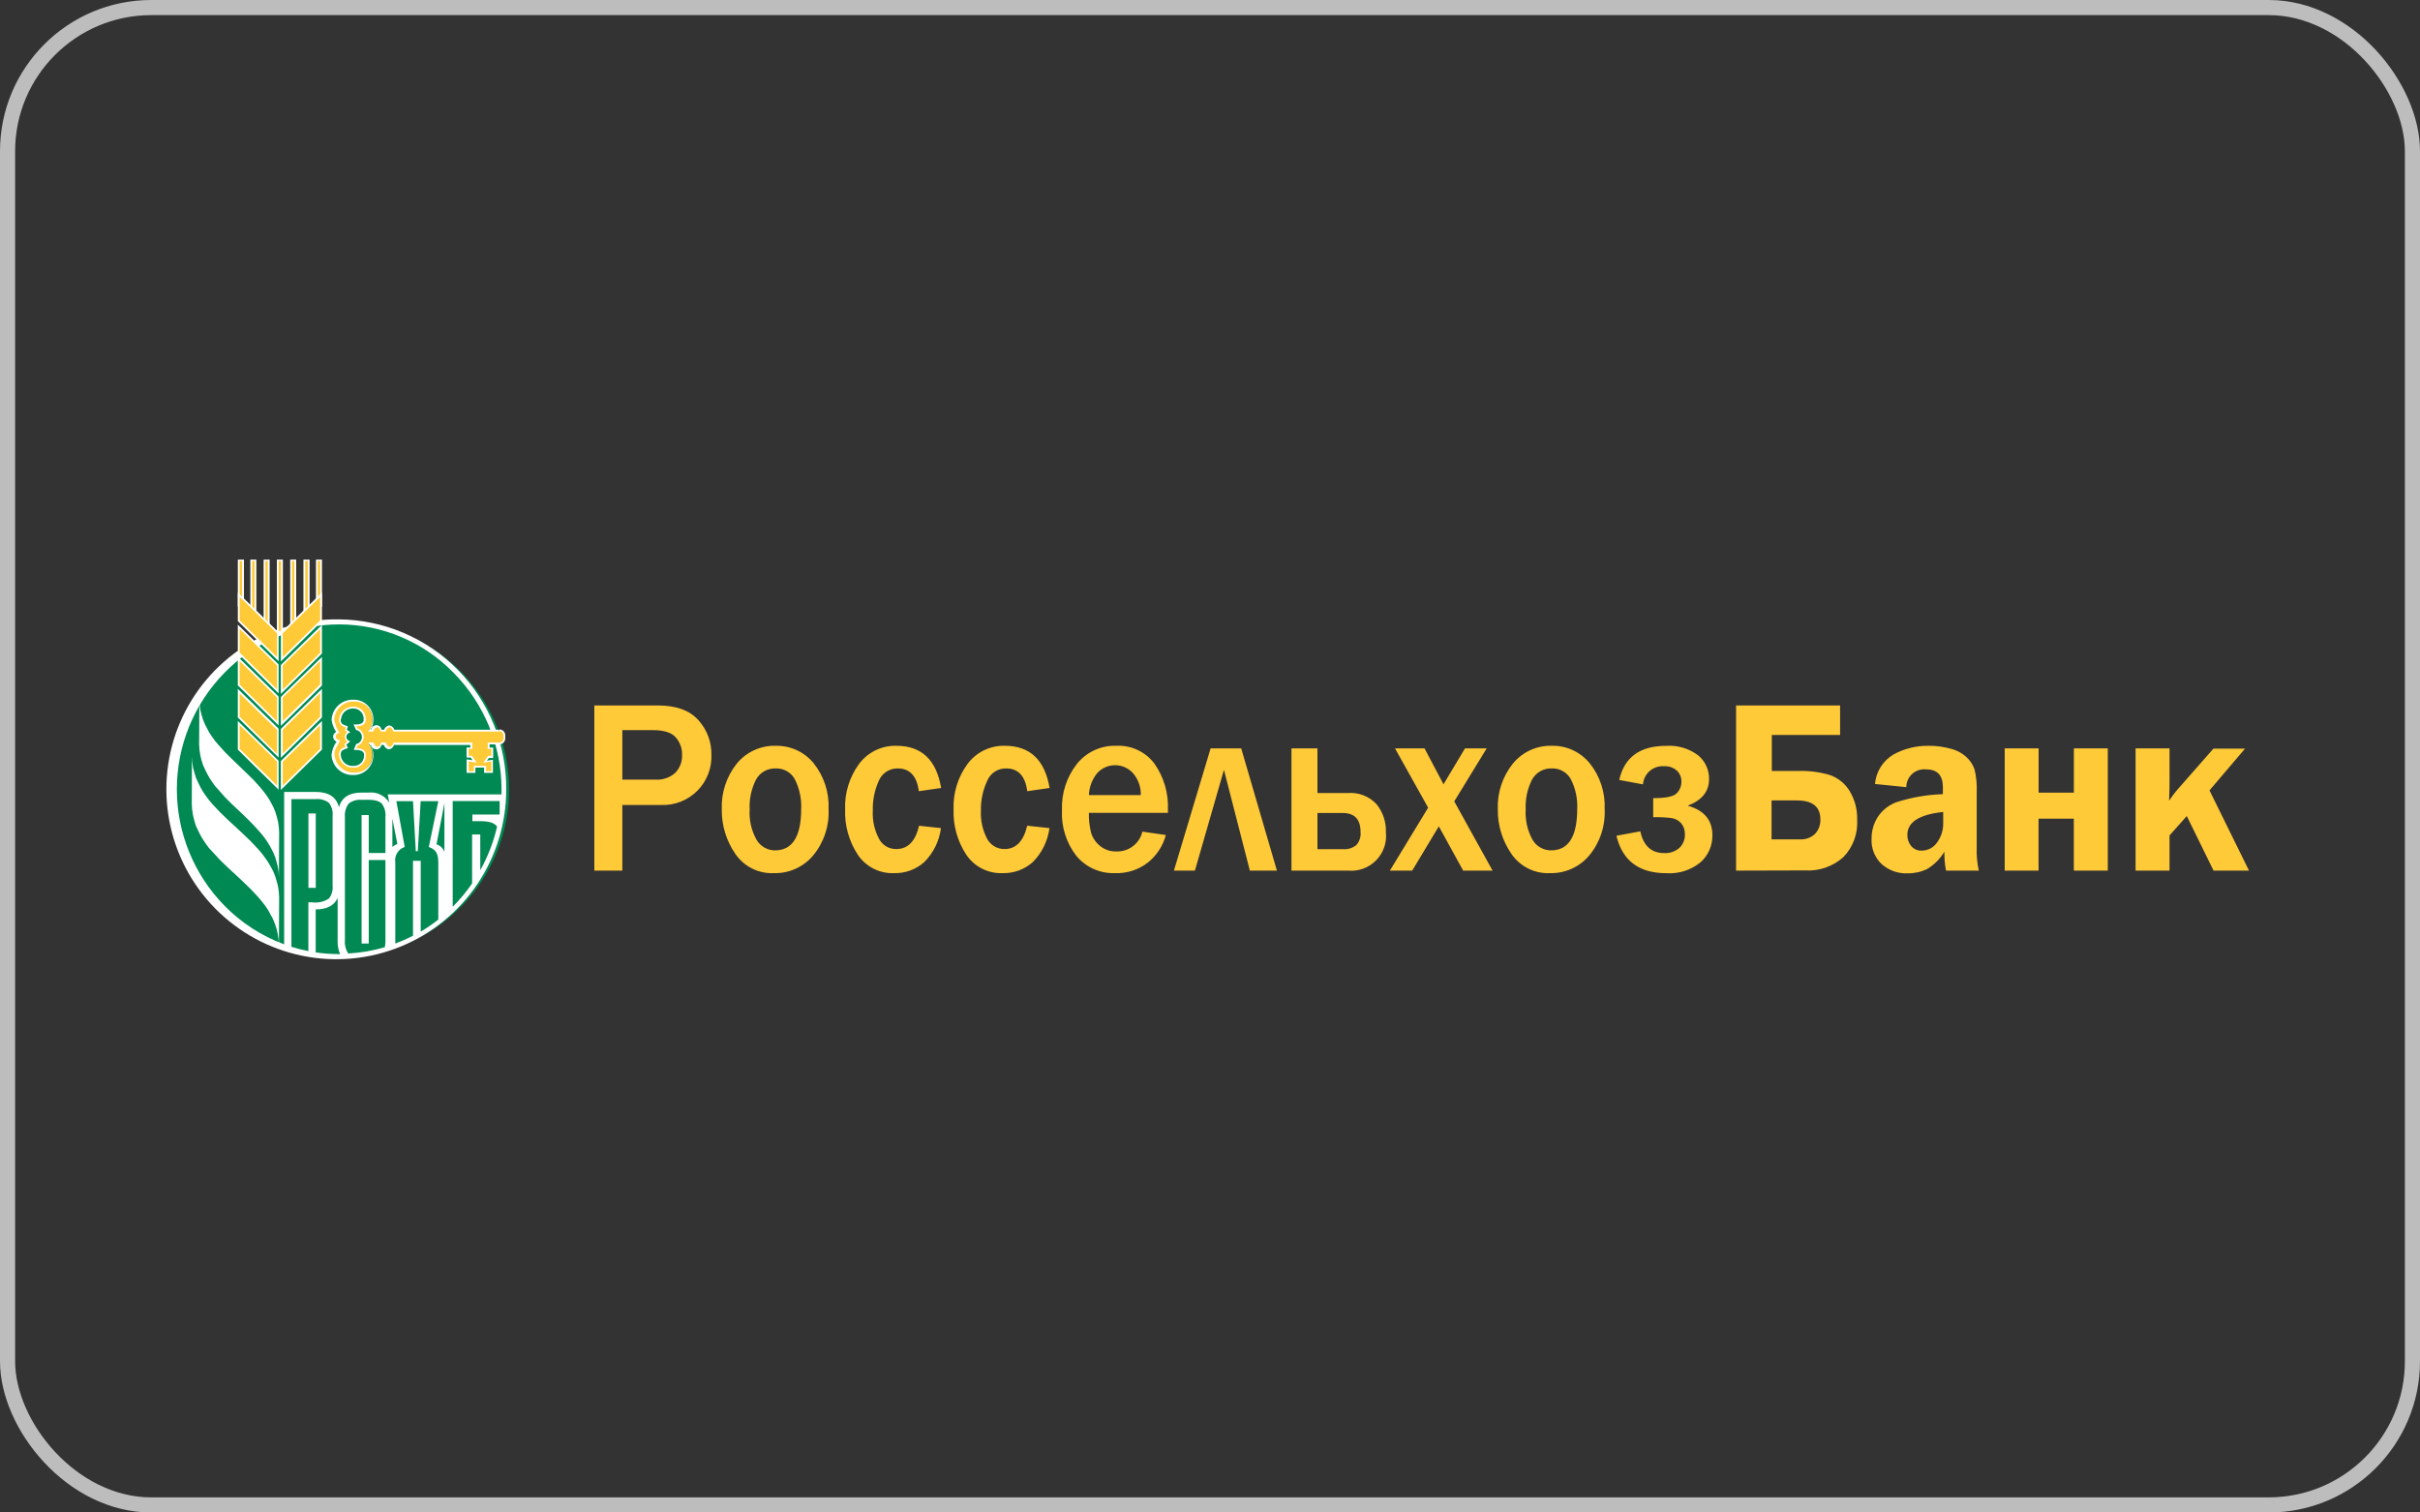 <?xml version="1.0" encoding="UTF-8"?> <svg xmlns="http://www.w3.org/2000/svg" width="160" height="100" viewBox="0 0 160 100" fill="none"><rect x="0" y="0" width="160" height="100" fill="#333333" stroke="none"/> <path fill-rule="evenodd" clip-rule="evenodd" d="M41.146 57.561H39.294V46.643H43.499C44.7 46.643 45.589 46.964 46.166 47.605C46.734 48.224 47.045 49.037 47.035 49.878C47.055 50.321 46.983 50.763 46.823 51.176C46.664 51.59 46.42 51.965 46.108 52.28C45.795 52.594 45.421 52.84 45.009 53.002C44.596 53.165 44.155 53.239 43.712 53.222H41.146V57.553V57.561ZM41.146 51.546H43.336C43.573 51.562 43.81 51.53 44.035 51.454C44.26 51.377 44.467 51.256 44.644 51.099C44.797 50.941 44.916 50.753 44.993 50.548C45.071 50.342 45.106 50.123 45.096 49.903C45.106 49.481 44.957 49.071 44.678 48.754C44.398 48.432 43.896 48.273 43.169 48.273H41.146V51.546ZM51.177 57.728C50.674 57.753 50.173 57.648 49.723 57.422C49.273 57.196 48.888 56.858 48.607 56.441C48.012 55.573 47.703 54.542 47.721 53.49C47.682 52.41 48.029 51.352 48.699 50.505C49.01 50.119 49.406 49.81 49.856 49.602C50.306 49.395 50.799 49.295 51.294 49.31C51.773 49.3 52.248 49.4 52.683 49.601C53.117 49.802 53.5 50.1 53.802 50.472C54.482 51.327 54.83 52.399 54.781 53.49C54.836 54.605 54.472 55.701 53.761 56.562C53.445 56.938 53.049 57.237 52.602 57.439C52.155 57.641 51.668 57.74 51.177 57.728ZM51.24 56.223C52.39 56.223 52.971 55.308 52.971 53.481C53.001 52.804 52.857 52.131 52.553 51.525C52.431 51.301 52.249 51.115 52.027 50.988C51.806 50.861 51.554 50.798 51.299 50.806C51.032 50.794 50.767 50.857 50.534 50.987C50.301 51.118 50.11 51.312 49.982 51.546C49.675 52.154 49.531 52.831 49.564 53.511C49.52 54.212 49.678 54.911 50.02 55.525C50.148 55.743 50.331 55.922 50.552 56.045C50.772 56.168 51.021 56.229 51.273 56.223H51.24ZM60.737 54.593L62.212 54.752C62.103 55.604 61.713 56.395 61.105 57.001C60.561 57.485 59.855 57.745 59.128 57.728C58.654 57.75 58.183 57.649 57.759 57.435C57.336 57.221 56.975 56.902 56.712 56.508C56.13 55.622 55.838 54.578 55.876 53.519C55.834 52.439 56.159 51.376 56.799 50.505C57.085 50.123 57.458 49.815 57.887 49.607C58.316 49.399 58.789 49.297 59.266 49.31C60.938 49.31 61.907 50.242 62.225 52.098L60.749 52.311C60.62 51.312 60.156 50.806 59.358 50.806C59.091 50.799 58.828 50.874 58.604 51.019C58.38 51.165 58.206 51.375 58.103 51.621C57.824 52.236 57.688 52.907 57.706 53.582C57.67 54.238 57.814 54.892 58.124 55.471C58.234 55.678 58.4 55.849 58.602 55.967C58.805 56.084 59.036 56.143 59.27 56.136C60.022 56.136 60.524 55.621 60.766 54.593H60.737ZM67.91 54.593L69.385 54.752C69.275 55.603 68.887 56.393 68.282 57.001C67.737 57.485 67.029 57.745 66.3 57.728C65.827 57.749 65.356 57.648 64.933 57.434C64.51 57.22 64.148 56.901 63.884 56.508C63.302 55.622 63.01 54.578 63.048 53.519C63.004 52.439 63.33 51.376 63.972 50.505C64.257 50.123 64.63 49.814 65.059 49.606C65.488 49.398 65.961 49.297 66.438 49.31C68.094 49.31 69.079 50.239 69.393 52.098L67.918 52.311C67.788 51.312 67.324 50.806 66.526 50.806C66.259 50.798 65.996 50.872 65.772 51.018C65.547 51.163 65.373 51.374 65.272 51.621C64.983 52.234 64.84 52.905 64.854 53.582C64.82 54.238 64.964 54.891 65.272 55.471C65.384 55.676 65.55 55.846 65.752 55.963C65.954 56.08 66.184 56.14 66.417 56.136C67.17 56.136 67.671 55.621 67.914 54.593H67.91ZM75.529 54.986L77.08 55.208C76.891 55.92 76.479 56.554 75.906 57.018C75.283 57.506 74.507 57.758 73.715 57.728C73.234 57.745 72.755 57.652 72.315 57.457C71.874 57.261 71.484 56.968 71.174 56.6C70.495 55.73 70.154 54.645 70.213 53.544C70.174 52.45 70.521 51.377 71.195 50.514C71.508 50.121 71.909 49.807 72.366 49.598C72.823 49.389 73.322 49.29 73.824 49.31C74.307 49.288 74.789 49.384 75.226 49.591C75.663 49.798 76.043 50.109 76.332 50.497C76.952 51.385 77.264 52.453 77.218 53.536V53.745H71.993C71.982 54.19 72.031 54.634 72.14 55.066C72.245 55.404 72.449 55.704 72.725 55.927C73.031 56.178 73.419 56.309 73.816 56.294C74.209 56.308 74.594 56.185 74.906 55.947C75.219 55.708 75.439 55.369 75.529 54.986ZM75.425 52.57C75.44 52.051 75.265 51.544 74.932 51.145C74.785 50.975 74.603 50.837 74.399 50.742C74.196 50.647 73.974 50.596 73.749 50.592C73.524 50.589 73.301 50.633 73.094 50.722C72.887 50.81 72.702 50.942 72.549 51.107C72.208 51.521 72.013 52.035 71.993 52.57H75.425ZM77.615 57.561L80.04 49.481H82.063L84.424 57.561H82.635L80.922 50.898L79.003 57.561H77.615ZM85.386 57.561V49.481H87.104V52.432H89.106C89.46 52.403 89.816 52.455 90.147 52.584C90.478 52.712 90.775 52.915 91.016 53.176C91.435 53.699 91.653 54.354 91.63 55.024C91.667 55.363 91.627 55.707 91.514 56.029C91.401 56.351 91.218 56.644 90.978 56.887C90.738 57.13 90.447 57.316 90.126 57.433C89.805 57.55 89.463 57.593 89.123 57.561H85.386ZM87.104 56.144H88.776C89.1 56.174 89.424 56.077 89.678 55.872C89.781 55.754 89.858 55.617 89.905 55.468C89.953 55.319 89.969 55.162 89.954 55.007C89.954 54.171 89.561 53.753 88.776 53.753H87.104V56.136V56.144ZM98.69 57.561H96.738L95.129 54.635L93.369 57.561H91.894L94.423 53.402L92.232 49.481H94.184L95.438 51.855L96.859 49.481H98.293L96.149 52.984L98.682 57.561H98.69ZM102.49 57.728C101.987 57.753 101.486 57.648 101.036 57.422C100.585 57.196 100.201 56.858 99.919 56.441C99.323 55.573 99.012 54.542 99.029 53.49C98.99 52.41 99.338 51.351 100.011 50.505C100.321 50.119 100.716 49.81 101.166 49.602C101.616 49.395 102.108 49.295 102.603 49.31C103.082 49.299 103.557 49.398 103.991 49.6C104.426 49.801 104.809 50.1 105.111 50.472C105.792 51.326 106.14 52.398 106.093 53.49C106.148 54.605 105.784 55.701 105.073 56.562C104.757 56.937 104.361 57.236 103.914 57.438C103.467 57.64 102.98 57.739 102.49 57.728ZM102.548 56.223C103.702 56.223 104.279 55.309 104.279 53.481C104.311 52.804 104.167 52.13 103.861 51.525C103.74 51.3 103.558 51.114 103.336 50.987C103.115 50.86 102.862 50.797 102.607 50.806C102.34 50.794 102.076 50.857 101.843 50.988C101.61 51.119 101.419 51.312 101.29 51.546C100.983 52.154 100.839 52.831 100.872 53.511C100.829 54.211 100.985 54.91 101.324 55.525C101.452 55.742 101.636 55.922 101.856 56.044C102.076 56.167 102.325 56.229 102.578 56.223H102.548ZM109.303 54.025V52.771C110.139 52.771 110.645 52.666 110.854 52.449C110.954 52.35 111.033 52.232 111.087 52.102C111.141 51.972 111.168 51.833 111.167 51.692C111.173 51.554 111.149 51.416 111.097 51.288C111.046 51.16 110.967 51.044 110.866 50.948C110.636 50.747 110.336 50.644 110.03 50.66C109.859 50.646 109.687 50.666 109.524 50.719C109.361 50.772 109.21 50.857 109.079 50.968C108.949 51.08 108.842 51.216 108.764 51.369C108.686 51.522 108.639 51.688 108.626 51.86L107.058 51.567C107.393 50.065 108.425 49.314 110.156 49.314C110.915 49.261 111.667 49.484 112.275 49.941C112.506 50.132 112.691 50.373 112.815 50.646C112.94 50.919 113.001 51.217 112.994 51.517C112.994 52.328 112.522 52.913 111.585 53.268C112.676 53.578 113.215 54.225 113.215 55.212C113.223 55.551 113.157 55.888 113.021 56.199C112.886 56.51 112.684 56.788 112.43 57.013C111.795 57.53 110.989 57.787 110.173 57.732C108.367 57.732 107.266 56.907 106.87 55.258L108.45 54.965C108.657 55.921 109.179 56.4 110.018 56.403C110.386 56.426 110.749 56.305 111.029 56.065C111.154 55.947 111.251 55.804 111.314 55.645C111.378 55.486 111.406 55.316 111.397 55.145C111.406 54.885 111.318 54.63 111.151 54.43C110.985 54.243 110.758 54.122 110.511 54.087C110.112 54.039 109.709 54.02 109.307 54.029L109.303 54.025ZM114.783 57.561V46.643H121.659V48.591H117.145V50.974H118.875C119.596 50.949 120.316 51.042 121.007 51.249C121.541 51.444 121.994 51.813 122.29 52.298C122.636 52.874 122.809 53.537 122.787 54.209C122.814 54.659 122.747 55.109 122.591 55.532C122.435 55.955 122.193 56.341 121.88 56.666C121.538 56.974 121.137 57.21 120.702 57.362C120.268 57.513 119.807 57.577 119.347 57.548L114.783 57.561ZM117.145 55.496H118.996C119.18 55.508 119.365 55.482 119.538 55.419C119.711 55.357 119.87 55.259 120.004 55.132C120.122 55.004 120.215 54.853 120.275 54.689C120.335 54.525 120.362 54.35 120.355 54.175C120.355 53.339 119.836 52.921 118.8 52.921H117.128V55.513L117.145 55.496ZM130.83 57.561H128.66C128.582 57.148 128.547 56.727 128.556 56.307C128.277 56.779 127.885 57.174 127.415 57.456C127.012 57.651 126.57 57.748 126.123 57.741C125.489 57.769 124.869 57.547 124.397 57.122C124.173 56.907 123.999 56.647 123.886 56.358C123.772 56.069 123.723 55.76 123.74 55.45C123.735 54.958 123.869 54.474 124.125 54.054C124.417 53.595 124.85 53.242 125.358 53.047C126.36 52.722 127.403 52.54 128.455 52.508V52.044C128.455 51.262 128.088 50.869 127.352 50.869C127.186 50.85 127.019 50.866 126.86 50.917C126.701 50.967 126.555 51.051 126.431 51.162C126.306 51.272 126.207 51.408 126.139 51.56C126.071 51.712 126.035 51.877 126.035 52.044L123.966 51.834C123.999 51.435 124.128 51.049 124.341 50.709C124.554 50.37 124.846 50.086 125.191 49.883C125.9 49.495 126.698 49.298 127.507 49.31C128.001 49.306 128.493 49.371 128.97 49.502C129.369 49.599 129.736 49.797 130.035 50.079C130.273 50.302 130.451 50.581 130.554 50.89C130.667 51.377 130.714 51.878 130.692 52.378V56.044C130.672 56.552 130.718 57.061 130.83 57.557V57.561ZM128.46 53.686C126.892 53.853 126.106 54.355 126.106 55.199C126.101 55.464 126.189 55.723 126.353 55.931C126.439 56.034 126.548 56.116 126.671 56.17C126.795 56.224 126.929 56.248 127.064 56.24C127.259 56.239 127.451 56.191 127.624 56.1C127.797 56.009 127.946 55.878 128.058 55.718C128.337 55.346 128.485 54.891 128.476 54.426V53.686H128.46ZM132.543 57.561V49.481H134.784V52.407H137.116V49.481H139.357V57.561H137.112V54.129H134.78V57.561H132.543ZM146.082 52.257L148.694 57.561H146.35L144.581 53.954L143.44 55.237V57.561H141.196V49.481H143.44V51.517C143.44 51.843 143.44 52.315 143.411 52.942C143.603 52.648 143.817 52.368 144.051 52.106L146.341 49.498H148.431L146.082 52.257Z" fill="#FFCA38"></path> <path fill-rule="evenodd" clip-rule="evenodd" d="M12.793 47.249C13.353 49.31 14.285 50.075 15.719 51.5C17.153 52.926 18.457 52.963 18.457 59.25C18.457 57.264 17.011 55.939 15.719 54.748C12.676 51.977 12.96 51.542 12.793 47.249Z" fill="white"></path> <path fill-rule="evenodd" clip-rule="evenodd" d="M22.415 63.25C24.612 63.285 26.769 62.667 28.613 61.472C30.456 60.278 31.903 58.562 32.768 56.543C33.634 54.524 33.879 52.293 33.472 50.134C33.066 47.976 32.026 45.987 30.485 44.421C28.945 42.855 26.973 41.783 24.821 41.341C22.669 40.899 20.435 41.107 18.402 41.94C16.369 42.772 14.63 44.19 13.405 46.014C12.181 47.838 11.527 49.985 11.527 52.181C11.51 55.091 12.646 57.889 14.686 59.963C16.727 62.037 19.506 63.219 22.415 63.25Z" fill="#008952"></path> <path fill-rule="evenodd" clip-rule="evenodd" d="M22.415 40.95C20.186 40.914 17.996 41.543 16.125 42.756C14.253 43.969 12.785 45.711 11.907 47.761C11.029 49.811 10.781 52.075 11.195 54.267C11.608 56.458 12.664 58.477 14.229 60.066C15.793 61.655 17.795 62.743 19.979 63.191C22.164 63.639 24.432 63.426 26.496 62.581C28.559 61.735 30.324 60.295 31.566 58.443C32.809 56.591 33.472 54.411 33.471 52.181C33.489 49.227 32.336 46.387 30.263 44.282C28.191 42.177 25.369 40.979 22.415 40.95ZM20.388 59.655V62.882C20.01 62.81 19.636 62.716 19.268 62.602V52.833H20.873C21.185 52.804 21.496 52.892 21.747 53.08C21.937 53.326 22.024 53.636 21.989 53.945V58.543C22.024 58.852 21.937 59.163 21.747 59.408C21.418 59.623 21.023 59.712 20.635 59.659L20.388 59.655ZM22.415 63.083C21.899 63.081 21.384 63.043 20.873 62.97V60.127C21.613 60.127 22.093 59.877 22.323 59.371V62.205C22.312 62.506 22.368 62.806 22.486 63.083H22.415ZM25.467 56.395H24.38V53.887H23.907V62.385H24.38V56.863H25.483V62.205C25.484 62.345 25.471 62.485 25.446 62.623C24.658 62.856 23.846 62.996 23.026 63.041C22.856 62.787 22.778 62.483 22.804 62.18V54.025C22.775 53.708 22.863 53.391 23.051 53.134C23.292 52.942 23.6 52.852 23.907 52.883C24.326 52.883 24.932 52.821 25.245 53.134C25.432 53.391 25.517 53.709 25.483 54.025V56.382L25.467 56.395ZM28.994 60.784C28.622 61.082 28.227 61.353 27.816 61.594V56.913H27.306V61.87C26.926 62.064 26.535 62.236 26.135 62.385V57.034C26.098 56.816 26.14 56.591 26.255 56.401C26.369 56.21 26.548 56.067 26.758 55.998L26.206 52.971H27.306L27.49 56.278H27.623L27.812 52.971H28.978L28.351 55.998C28.877 56.186 28.978 56.508 28.978 57.034V60.758L28.994 60.784ZM25.943 56.01V54.133L26.273 55.805C26.151 55.844 26.039 55.909 25.943 55.993V56.01ZM29.383 56.319C29.339 56.203 29.269 56.097 29.178 56.011C29.088 55.925 28.979 55.861 28.861 55.822L29.383 53.101V56.319ZM33.032 53.703C33.032 53.753 33.032 53.803 33.032 53.853H31.231V54.292H31.486C32 54.292 32.581 54.271 32.865 54.652C32.632 55.66 32.258 56.632 31.753 57.536V55.174H31.214V58.409C30.851 58.937 30.443 59.432 29.994 59.889L29.931 59.948V52.963H33.036V53.694L33.032 53.703ZM25.634 52.52L25.738 53.068C25.596 52.838 25.392 52.654 25.149 52.536C24.907 52.418 24.635 52.372 24.367 52.403H23.895C23.088 52.403 22.595 52.725 22.411 53.364C22.236 52.696 21.724 52.361 20.877 52.361H18.787V62.435C17.299 61.887 15.951 61.014 14.841 59.881C12.824 57.826 11.693 55.061 11.693 52.181C11.693 49.301 12.824 46.537 14.841 44.482C15.826 43.47 17.004 42.665 18.305 42.116C19.605 41.566 21.003 41.283 22.415 41.283C23.827 41.283 25.225 41.566 26.526 42.116C27.827 42.665 29.005 43.47 29.989 44.482C32.018 46.531 33.157 49.298 33.158 52.181C33.158 52.294 33.158 52.411 33.158 52.524H25.634V52.52ZM20.392 58.702V53.786H20.877V58.702H20.392Z" fill="white"></path> <path fill-rule="evenodd" clip-rule="evenodd" d="M13.182 46.263L13.198 46.622L13.249 46.961L13.332 47.282L13.428 47.596L13.554 47.893L13.7 48.181L13.851 48.461L14.03 48.724L14.214 48.979L14.427 49.23L14.87 49.723L15.334 50.183L15.819 50.647L16.292 51.107L16.768 51.571L17.203 52.056L17.412 52.311L17.608 52.566L17.784 52.829L17.939 53.105L18.089 53.393L18.21 53.699L18.302 54.008L18.386 54.338L18.432 54.668L18.457 55.023L18.44 58L18.423 57.644L18.369 57.306L18.285 56.984L18.194 56.67L18.072 56.374L17.922 56.077L17.767 55.805L17.592 55.533L17.404 55.279L17.19 55.023L16.751 54.539L16.283 54.066L15.811 53.615L15.326 53.159L14.85 52.683L14.419 52.19L14.206 51.956L14.014 51.684L13.842 51.42L13.688 51.14L13.545 50.852L13.412 50.555L13.316 50.242L13.24 49.92L13.19 49.581L13.165 49.222L13.182 46.263Z" fill="white"></path> <path fill-rule="evenodd" clip-rule="evenodd" d="M12.689 50.029L12.714 50.409L12.764 50.76L12.86 51.107L12.961 51.437L13.107 51.755L13.258 52.06L13.429 52.357L13.621 52.637L13.826 52.908L14.056 53.18L14.537 53.69L15.046 54.183L15.582 54.677L16.1 55.161L16.61 55.655L17.09 56.165L17.32 56.436L17.521 56.708L17.717 56.988L17.889 57.285L18.056 57.59L18.186 57.912L18.286 58.238L18.378 58.585L18.432 58.94L18.457 59.316L18.441 62.468L18.416 62.088L18.361 61.736L18.278 61.389L18.169 61.059L18.039 60.742L17.872 60.437L17.709 60.14L17.517 59.86L17.304 59.588L17.074 59.316L16.597 58.806L16.083 58.305L15.565 57.82L15.038 57.335L14.52 56.833L14.047 56.315L13.809 56.06L13.604 55.78L13.412 55.492L13.241 55.203L13.09 54.89L12.944 54.581L12.844 54.242L12.76 53.903L12.706 53.548L12.681 53.163L12.689 50.029Z" fill="white"></path> <path fill-rule="evenodd" clip-rule="evenodd" d="M33 48.307H26.053C25.986 48.131 25.877 48.023 25.756 48.023C25.635 48.023 25.526 48.131 25.455 48.307H25.204C25.137 48.131 25.029 48.023 24.907 48.023C24.786 48.023 24.677 48.131 24.606 48.307H24.381C24.535 48.102 24.618 47.852 24.619 47.596C24.625 47.429 24.597 47.262 24.537 47.106C24.476 46.95 24.384 46.808 24.267 46.688C24.15 46.569 24.009 46.475 23.854 46.412C23.699 46.349 23.532 46.318 23.365 46.321C23.013 46.308 22.669 46.434 22.41 46.673C22.151 46.912 21.997 47.244 21.981 47.596C22.035 47.893 22.144 48.176 22.303 48.432C22.238 48.446 22.179 48.483 22.138 48.536C22.097 48.59 22.076 48.656 22.079 48.723C22.082 48.79 22.108 48.854 22.154 48.903C22.2 48.953 22.262 48.984 22.328 48.992C22.253 49.26 21.981 49.465 21.981 49.895C22.001 50.244 22.157 50.571 22.416 50.806C22.675 51.041 23.016 51.164 23.365 51.149C23.531 51.153 23.695 51.122 23.849 51.061C24.003 50.999 24.142 50.907 24.259 50.789C24.376 50.672 24.469 50.533 24.53 50.379C24.592 50.225 24.622 50.061 24.619 49.895C24.619 49.637 24.535 49.387 24.381 49.18H24.577C24.648 49.356 24.753 49.469 24.878 49.469C25.003 49.469 25.108 49.356 25.175 49.18H25.426C25.497 49.356 25.601 49.469 25.727 49.469C25.852 49.469 25.956 49.356 26.023 49.18H31.14V49.469H30.901V50.041H31.14L31.365 50.355L30.901 50.288V51.057H31.365V50.71H32.055V51.057H32.523V50.288L32.055 50.355L32.285 50.041H32.523V49.469H32.285V49.18H32.991C33.079 49.179 33.163 49.144 33.225 49.081C33.287 49.018 33.322 48.934 33.322 48.846V48.645C33.322 48.557 33.287 48.473 33.225 48.41C33.163 48.348 33.079 48.312 32.991 48.311L33 48.307ZM23.595 48.215C23.713 48.235 23.818 48.3 23.891 48.395C23.963 48.491 23.996 48.61 23.984 48.729C23.997 48.848 23.964 48.968 23.892 49.063C23.82 49.159 23.713 49.224 23.595 49.243L23.474 49.523C23.779 49.523 24.126 49.565 24.126 49.92C24.132 50.022 24.116 50.125 24.08 50.221C24.044 50.316 23.989 50.404 23.917 50.477C23.846 50.55 23.759 50.608 23.664 50.646C23.569 50.684 23.467 50.701 23.365 50.698C23.146 50.709 22.931 50.634 22.767 50.489C22.603 50.343 22.502 50.139 22.487 49.92C22.487 49.582 22.608 49.536 22.947 49.423L22.847 49.226L23.064 49.03C23.002 49.004 22.95 48.96 22.913 48.904C22.875 48.849 22.855 48.783 22.855 48.716C22.856 48.65 22.876 48.585 22.913 48.53C22.95 48.475 23.003 48.432 23.064 48.407L22.876 48.265L22.947 48.056C22.608 47.947 22.487 47.897 22.487 47.563C22.502 47.344 22.603 47.14 22.767 46.994C22.931 46.849 23.146 46.774 23.365 46.785C23.468 46.781 23.57 46.798 23.665 46.836C23.761 46.874 23.847 46.931 23.919 47.005C23.99 47.078 24.046 47.165 24.081 47.262C24.117 47.358 24.132 47.46 24.126 47.563C24.126 47.918 23.829 47.956 23.474 47.956L23.595 48.215Z" fill="#FFCA38"></path> <path fill-rule="evenodd" clip-rule="evenodd" d="M21.923 49.887C21.959 49.578 22.073 49.283 22.253 49.03C22.186 49.006 22.128 48.963 22.087 48.905C22.046 48.848 22.024 48.779 22.023 48.708C22.023 48.642 22.041 48.577 22.077 48.521C22.113 48.465 22.164 48.421 22.224 48.394C22.067 48.153 21.964 47.881 21.923 47.596C21.938 47.228 22.099 46.882 22.369 46.632C22.639 46.382 22.997 46.249 23.365 46.263C23.541 46.259 23.715 46.29 23.878 46.356C24.041 46.422 24.189 46.52 24.313 46.645C24.436 46.77 24.533 46.919 24.597 47.082C24.662 47.246 24.692 47.42 24.686 47.596C24.686 47.826 24.622 48.052 24.502 48.248H24.548C24.557 48.165 24.597 48.089 24.659 48.033C24.721 47.978 24.801 47.947 24.885 47.947C24.968 47.947 25.048 47.978 25.11 48.033C25.172 48.089 25.212 48.165 25.221 48.248H25.397C25.42 48.173 25.465 48.106 25.524 48.055C25.584 48.004 25.657 47.971 25.735 47.96C25.813 47.971 25.886 48.004 25.946 48.055C26.006 48.106 26.05 48.173 26.074 48.248H33V48.365H25.994V48.328C25.932 48.164 25.831 48.077 25.752 48.081C25.672 48.085 25.572 48.164 25.505 48.328V48.365H25.175V48.328C25.112 48.164 25.012 48.077 24.933 48.081C24.853 48.085 24.753 48.164 24.686 48.328V48.365H24.335L24.402 48.273C24.547 48.077 24.626 47.84 24.628 47.596C24.635 47.436 24.608 47.276 24.55 47.126C24.492 46.976 24.404 46.84 24.291 46.726C24.178 46.612 24.043 46.523 23.893 46.464C23.744 46.405 23.584 46.378 23.424 46.384C23.257 46.374 23.089 46.398 22.932 46.454C22.774 46.511 22.629 46.598 22.506 46.711C22.382 46.824 22.282 46.96 22.213 47.112C22.143 47.264 22.104 47.429 22.099 47.596C22.155 47.883 22.263 48.158 22.416 48.407L22.441 48.474H22.375C22.323 48.486 22.278 48.516 22.247 48.558C22.215 48.6 22.199 48.651 22.201 48.704C22.204 48.757 22.225 48.807 22.26 48.845C22.296 48.884 22.343 48.91 22.395 48.917H22.462V48.984C22.37 49.281 22.115 49.465 22.115 49.866C22.131 50.203 22.279 50.52 22.527 50.747C22.775 50.975 23.104 51.096 23.44 51.082C23.601 51.087 23.761 51.059 23.91 50.999C24.059 50.939 24.194 50.85 24.307 50.736C24.419 50.621 24.508 50.485 24.566 50.336C24.624 50.186 24.651 50.026 24.644 49.866C24.644 49.623 24.564 49.387 24.419 49.193L24.352 49.097H24.703V49.134C24.77 49.297 24.866 49.385 24.949 49.385C25.033 49.385 25.129 49.297 25.192 49.134V49.097H25.522V49.134C25.589 49.297 25.685 49.385 25.769 49.385C25.852 49.385 25.948 49.297 26.011 49.134V49.097H31.223V49.515H30.985V49.97H31.194L31.52 50.422L30.985 50.342V50.986H31.332V50.635H32.139V50.986H32.49V50.342L31.951 50.422L32.277 49.97H32.49V49.515H32.248V49.097H33.017C33.089 49.096 33.158 49.066 33.209 49.014C33.26 48.963 33.288 48.893 33.288 48.821V48.62C33.288 48.548 33.26 48.478 33.209 48.426C33.158 48.375 33.089 48.345 33.017 48.344V48.227C33.12 48.227 33.219 48.268 33.291 48.341C33.364 48.414 33.405 48.513 33.405 48.616V48.821C33.405 48.924 33.364 49.024 33.292 49.097C33.219 49.171 33.12 49.213 33.017 49.214H32.369V49.427H32.607V50.117H32.323L32.193 50.292L32.59 50.234V51.099H32.005V50.752H31.432V51.099H30.851V50.204L31.244 50.263L31.119 50.087H30.847V49.427H31.09V49.255H26.053C26.029 49.331 25.985 49.397 25.925 49.449C25.865 49.499 25.792 49.533 25.714 49.544C25.636 49.533 25.563 49.499 25.503 49.449C25.444 49.397 25.399 49.331 25.376 49.255H25.217C25.204 49.336 25.163 49.41 25.101 49.463C25.039 49.516 24.96 49.545 24.878 49.545C24.797 49.545 24.718 49.516 24.656 49.463C24.594 49.41 24.552 49.336 24.54 49.255H24.498C24.618 49.452 24.681 49.677 24.682 49.907C24.687 50.083 24.656 50.258 24.592 50.422C24.527 50.585 24.43 50.734 24.306 50.859C24.182 50.984 24.034 51.082 23.871 51.148C23.707 51.213 23.533 51.245 23.357 51.241C22.989 51.255 22.632 51.122 22.362 50.872C22.093 50.622 21.933 50.275 21.919 49.907L21.923 49.887ZM23.365 50.756C23.478 50.76 23.59 50.741 23.695 50.698C23.799 50.656 23.894 50.591 23.971 50.509C24.114 50.347 24.19 50.136 24.184 49.92C24.19 49.838 24.169 49.756 24.124 49.687C24.08 49.618 24.015 49.565 23.938 49.535C23.819 49.49 23.693 49.467 23.566 49.469L23.633 49.301C23.752 49.261 23.856 49.185 23.93 49.082C24.003 48.98 24.043 48.857 24.043 48.731C24.043 48.605 24.003 48.482 23.93 48.38C23.856 48.277 23.752 48.2 23.633 48.16L23.566 48.018C23.7 48.022 23.834 47.998 23.959 47.947C24.031 47.915 24.092 47.861 24.133 47.793C24.173 47.725 24.191 47.646 24.184 47.567C24.189 47.349 24.113 47.138 23.971 46.973C23.892 46.894 23.797 46.831 23.693 46.788C23.589 46.746 23.478 46.725 23.365 46.727C23.13 46.715 22.9 46.796 22.724 46.953C22.548 47.109 22.441 47.328 22.425 47.563C22.417 47.63 22.424 47.698 22.446 47.763C22.468 47.827 22.503 47.886 22.55 47.935C22.643 48.012 22.754 48.066 22.872 48.093L22.805 48.282L22.956 48.394C22.908 48.434 22.87 48.483 22.844 48.538C22.818 48.594 22.804 48.655 22.804 48.716C22.804 48.778 22.818 48.839 22.844 48.894C22.87 48.95 22.908 48.999 22.956 49.038L22.767 49.209L22.855 49.385C22.741 49.413 22.634 49.466 22.542 49.54C22.495 49.589 22.459 49.649 22.437 49.714C22.416 49.779 22.409 49.848 22.416 49.916C22.431 50.151 22.539 50.371 22.715 50.527C22.891 50.684 23.122 50.764 23.357 50.752L23.365 50.756ZM22.529 47.563C22.522 47.614 22.526 47.667 22.54 47.718C22.555 47.768 22.579 47.815 22.613 47.855C22.714 47.924 22.828 47.974 22.947 48.002L23.002 48.022L22.93 48.244L23.165 48.419L23.068 48.461C23.018 48.483 22.976 48.519 22.945 48.565C22.916 48.61 22.899 48.664 22.899 48.718C22.899 48.773 22.916 48.827 22.945 48.872C22.976 48.918 23.018 48.954 23.068 48.975L23.156 49.013L22.901 49.239L23.01 49.46L22.947 49.481C22.827 49.51 22.714 49.561 22.613 49.632C22.558 49.682 22.529 49.757 22.529 49.92C22.536 50.023 22.563 50.123 22.609 50.214C22.655 50.306 22.719 50.388 22.797 50.455C22.874 50.522 22.965 50.572 23.062 50.604C23.16 50.636 23.263 50.648 23.365 50.639C23.46 50.643 23.555 50.628 23.643 50.593C23.731 50.558 23.811 50.505 23.878 50.437C23.944 50.369 23.995 50.288 24.028 50.199C24.061 50.11 24.074 50.015 24.067 49.92C24.073 49.861 24.058 49.802 24.027 49.752C23.995 49.702 23.948 49.664 23.892 49.644C23.758 49.596 23.616 49.575 23.474 49.581H23.386L23.553 49.184H23.591C23.688 49.154 23.774 49.094 23.834 49.012C23.895 48.93 23.928 48.831 23.928 48.729C23.928 48.627 23.895 48.528 23.834 48.446C23.774 48.364 23.688 48.303 23.591 48.273H23.545L23.373 47.897H23.465C23.607 47.907 23.75 47.887 23.884 47.839C23.936 47.816 23.981 47.777 24.009 47.727C24.038 47.678 24.05 47.62 24.042 47.563C24.049 47.468 24.035 47.373 24.003 47.284C23.97 47.195 23.919 47.114 23.852 47.046C23.786 46.978 23.706 46.925 23.618 46.89C23.53 46.855 23.435 46.839 23.34 46.844C23.14 46.838 22.946 46.909 22.798 47.043C22.65 47.177 22.56 47.363 22.546 47.563H22.529Z" fill="white"></path> <path fill-rule="evenodd" clip-rule="evenodd" d="M18.633 50.342V52.085L21.229 49.536V47.809L18.633 50.342Z" fill="#FFCA38"></path> <path fill-rule="evenodd" clip-rule="evenodd" d="M18.569 50.342V50.317L21.286 47.667V49.56L18.569 52.227V50.342ZM18.691 51.947L21.169 49.51V47.947L18.691 50.367V51.947Z" fill="white"></path> <path fill-rule="evenodd" clip-rule="evenodd" d="M18.633 43.972V45.715L21.229 43.166V41.435L18.633 43.972Z" fill="#FFCA38"></path> <path fill-rule="evenodd" clip-rule="evenodd" d="M18.569 43.993V43.968L21.286 41.318V43.212L18.569 45.878V43.993ZM18.691 45.598L21.169 43.161V41.598L18.691 43.993V45.598Z" fill="white"></path> <path fill-rule="evenodd" clip-rule="evenodd" d="M16.551 40.67V37H16.827V37.092V37H16.948V40.67H16.551Z" fill="white"></path> <path fill-rule="evenodd" clip-rule="evenodd" d="M18.633 46.095V47.838L21.229 45.289V43.562L18.633 46.095Z" fill="#FFCA38"></path> <path fill-rule="evenodd" clip-rule="evenodd" d="M18.569 46.083L21.286 43.433V45.327L18.569 47.993V46.083ZM18.691 47.688L21.169 45.251V43.701L18.691 46.121V47.688Z" fill="white"></path> <path fill-rule="evenodd" clip-rule="evenodd" d="M17.43 41.355V37H17.71V37.092V37H17.827V41.355H17.43Z" fill="white"></path> <path d="M16.832 37.092H16.669V40.574H16.832V37.092Z" fill="#FFCA38"></path> <path d="M17.705 37.092H17.546V41.264H17.705V37.092Z" fill="#FFCA38"></path> <path fill-rule="evenodd" clip-rule="evenodd" d="M18.306 41.807V37H18.586V37.092V37H18.703V41.807H18.306Z" fill="white"></path> <path fill-rule="evenodd" clip-rule="evenodd" d="M18.633 48.219V49.962L21.229 47.412V45.686L18.633 48.219Z" fill="#FFCA38"></path> <path fill-rule="evenodd" clip-rule="evenodd" d="M18.569 48.219V48.194L21.286 45.544V47.437L18.569 50.104V48.219ZM18.691 49.819L21.169 47.387V45.824L18.691 48.244V49.819Z" fill="white"></path> <path d="M18.583 37.092H18.424V41.715H18.583V37.092Z" fill="#FFCA38"></path> <path fill-rule="evenodd" clip-rule="evenodd" d="M19.185 41.439V37H19.465V37.092V37H19.582V41.439H19.185Z" fill="white"></path> <path fill-rule="evenodd" clip-rule="evenodd" d="M18.378 50.342V52.085L15.782 49.536V47.809L18.378 50.342Z" fill="#FFCA38"></path> <path fill-rule="evenodd" clip-rule="evenodd" d="M15.723 49.56V47.667L18.419 50.3V52.211L15.706 49.544L15.723 49.56ZM15.84 49.51L18.319 51.935V50.355L15.84 47.934V49.51Z" fill="white"></path> <path fill-rule="evenodd" clip-rule="evenodd" d="M20.062 40.758V37H20.351V37.092V37H20.468V40.758H20.062Z" fill="white"></path> <path d="M19.465 37.092H19.302V41.347H19.465V37.092Z" fill="#FFCA38"></path> <path fill-rule="evenodd" clip-rule="evenodd" d="M20.891 40.118V37H21.171V37.092V37H21.288V40.118H20.891Z" fill="white"></path> <path d="M20.35 37.092H20.179V40.666H20.35V37.092Z" fill="#FFCA38"></path> <path d="M21.17 37.092H21.007V40.026H21.17V37.092Z" fill="#FFCA38"></path> <path fill-rule="evenodd" clip-rule="evenodd" d="M18.378 43.972V45.715L15.782 43.166V41.435L18.378 43.972Z" fill="#FFCA38"></path> <path fill-rule="evenodd" clip-rule="evenodd" d="M15.723 43.191V41.297L18.419 43.931V45.841L15.706 43.174L15.723 43.191ZM15.84 43.141L18.319 45.577V43.993L15.84 41.573V43.141Z" fill="white"></path> <path fill-rule="evenodd" clip-rule="evenodd" d="M18.378 46.095V47.838L15.782 45.289V43.562L18.378 46.095Z" fill="#FFCA38"></path> <path fill-rule="evenodd" clip-rule="evenodd" d="M15.723 45.314V43.42L18.419 46.054V47.964L15.706 45.297L15.723 45.314ZM15.84 45.264L18.319 47.701V46.121L15.84 43.7V45.264Z" fill="white"></path> <path fill-rule="evenodd" clip-rule="evenodd" d="M18.378 48.219V49.962L15.782 47.412V45.686L18.378 48.219Z" fill="#FFCA38"></path> <path fill-rule="evenodd" clip-rule="evenodd" d="M15.723 47.437V45.544L18.419 48.177V50.087L15.706 47.42L15.723 47.437ZM15.84 47.387L18.319 49.845V48.265L15.84 45.844V47.387Z" fill="white"></path> <path fill-rule="evenodd" clip-rule="evenodd" d="M15.724 40.097V37H16.012V37.092V37H16.129V40.097H15.724Z" fill="white"></path> <path d="M16.008 37.092H15.841V40.005H16.008V37.092Z" fill="#FFCA38"></path> <path fill-rule="evenodd" clip-rule="evenodd" d="M18.633 41.849V43.592L21.229 41.042V39.312L18.633 41.849Z" fill="#FFCA38"></path> <path fill-rule="evenodd" clip-rule="evenodd" d="M18.573 41.849V41.824L21.286 39.174V41.067L18.573 43.734V41.849ZM18.69 43.45L21.169 41.017V39.454L18.69 41.874V43.45Z" fill="white"></path> <path fill-rule="evenodd" clip-rule="evenodd" d="M18.378 41.849V43.592L15.782 41.042V39.312L18.378 41.849Z" fill="#FFCA38"></path> <path fill-rule="evenodd" clip-rule="evenodd" d="M15.724 41.067V39.174L18.42 41.807V43.717L15.724 41.067ZM15.841 41.017L18.319 43.45V41.874L15.841 39.454V41.017Z" fill="white"></path> <rect x="0.5" y="0.5" width="159" height="99" rx="9.5" stroke="#BDBDBD"></rect> </svg> 